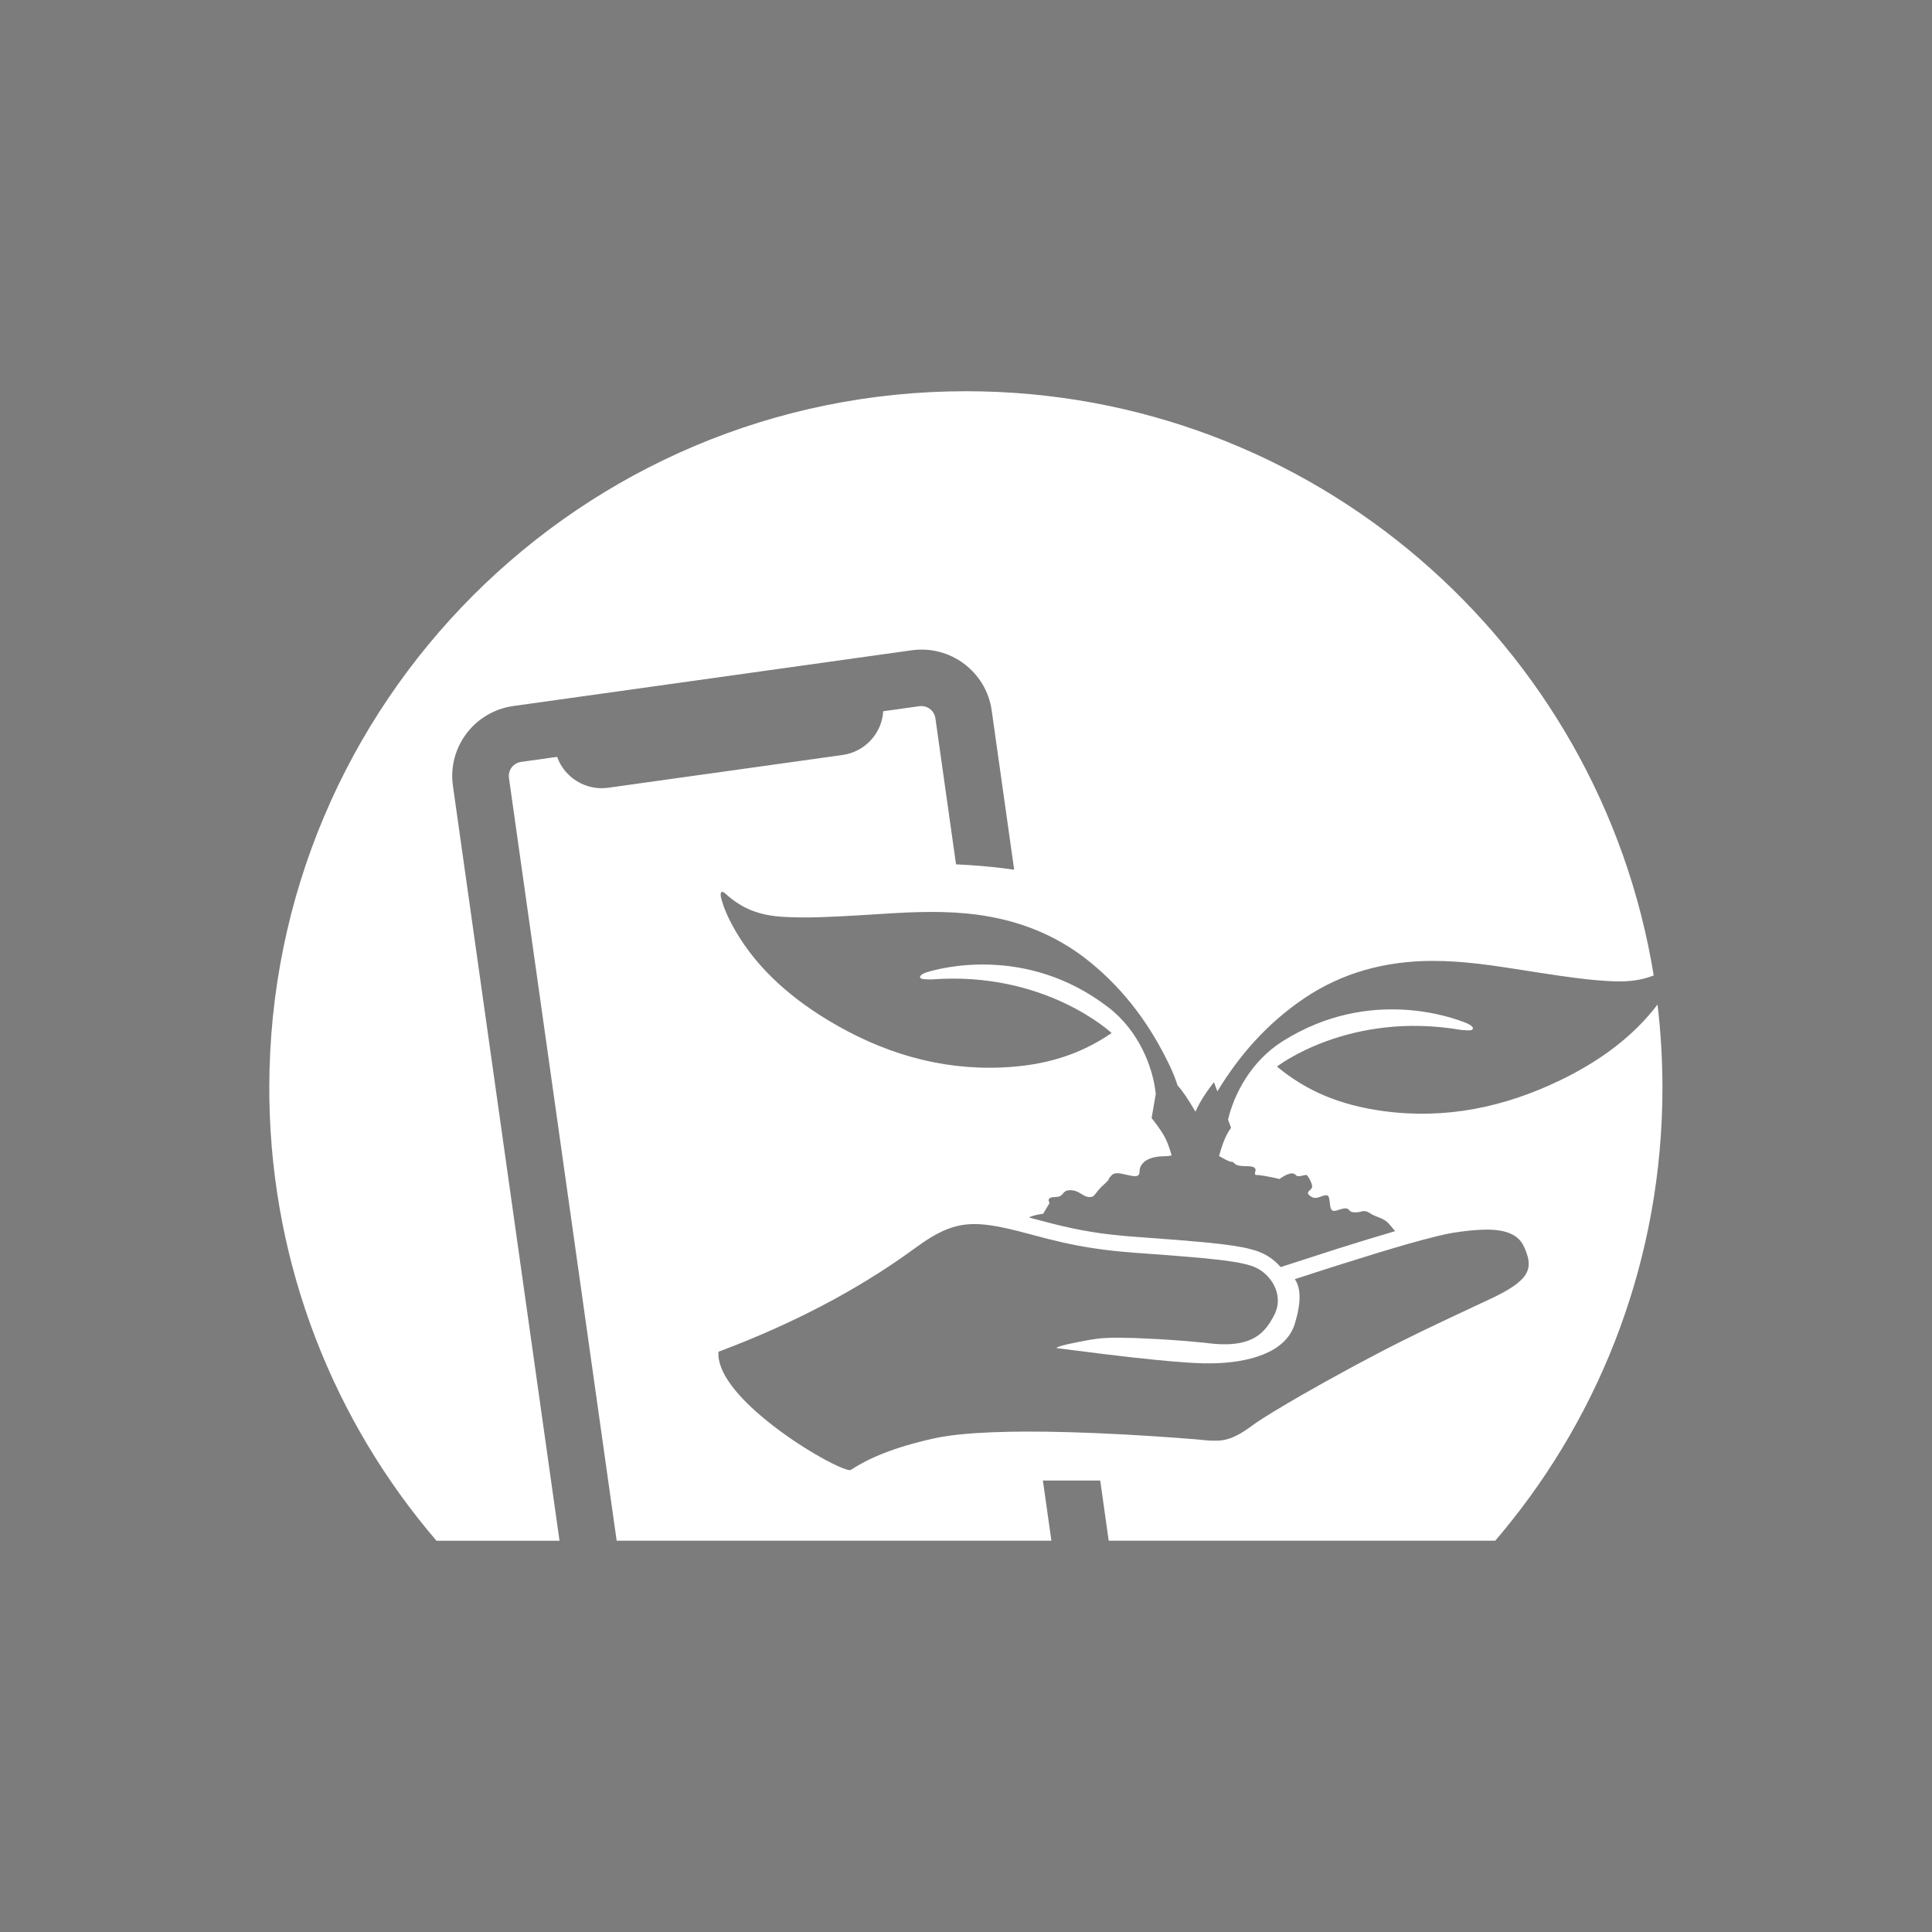 <?xml version="1.0" encoding="UTF-8"?><svg id="Ebene_1" xmlns="http://www.w3.org/2000/svg" viewBox="0 0 440 440"><defs><style>.cls-1{fill:#7c7c7c;}.cls-2{fill:#fff;fill-rule:evenodd;}</style></defs><rect class="cls-1" width="440" height="440"/><path class="cls-2" d="m376.63,222.22c-12.21-75.51-77.66-133.12-156.63-133.12-87.67,0-158.67,71-158.67,158.67l.02,2.67c.63,38.23,14.8,73.33,38.06,100.46h28.02l-24.28-171.94c-1.24-8.8,4.92-16.93,13.76-18.17l90.69-12.69c8.84-1.24,17.01,4.89,18.25,13.69l5.12,36.28c-3.44-.5-6.91-.84-10.3-1.06l-2.87-.16h-.07s-4.7-33.28-4.7-33.28c-.22-1.58-1.57-2.74-3.13-2.77l-.53.03-8.22,1.15c-.31,4.99-4.1,9.24-9.26,9.96l-53.35,7.46c-5.16.72-9.98-2.32-11.66-7.03l-8.22,1.15c-1.59.22-2.75,1.56-2.78,3.11l.03.52,24.53,173.73h99.01l-1.94-13.7h13.06l1.93,13.7h88.03l1.61-1.91c22.83-27.5,36.47-62.85,36.47-101.23,0-6.42-.38-12.75-1.12-18.97-5.52,7.29-13.13,12.89-22.14,17.24-12.75,6.17-26.2,8.97-40.38,7.02-9.66-1.33-17.32-4.46-24.15-10.13,0,0,16.39-12.76,42.02-8.33,2.37.21,2.46.02,2.61-.32.09-.2-.29-.79-1.63-1.31l-.1-.04c-2.23-.87-21.52-8.42-41.6,4.23-7.2,4.53-11.09,12.06-12.44,17.87l.69,1.84c-.22.31-.42.62-.6.91-.24.39-.48.85-.71,1.36-.14.31-.28.64-.41.99l-.19.51-.39,1.17-.44,1.51,1.45.78.79.37c.23.09.42.14.57.14l.23.02c.13.03.21.09.28.16l.18.2.23.19.31.16.35.11.48.09.7.06,1.21.03.63.07c.62.12.84.37.9.68v.19s-.12.59-.12.59l-.02.22c.02.15.13.25.46.26h.35s.4.05.4.05l1.03.15,1.92.37,1.45.33.4-.29.67-.41.56-.28.64-.23c.53-.13,1.05-.11,1.39.27l.23.2c.22.12.5.12.79.08l.11-.02.75-.17.44-.07h.18s.07.06.07.06l.26.32.41.67.33.75.17.56c.06.25.02.46-.08.63l-.07.11-.14.17-.4.39-.17.2-.06.14c-.04.15,0,.31.2.52l.22.19.2.15.29.18.35.14c.36.09.75.03,1.14-.08l1.13-.38.36-.09c.24-.04.44-.03.6.08.21.14.31.49.38.91l.02.13.16,1.25.1.48c.08.27.18.49.35.59.28.17.65.12,1.08,0l.71-.22.56-.16c.27-.06.54-.1.79-.08.27.02.43.1.55.2l.41.42.14.09c.2.11.51.19,1.03.19.17,0,.33,0,.47-.02.06,0,.11-.01.16-.02.05,0,.11-.02.16-.02l.12-.02.51-.12.4-.08h.25c.19,0,.39.04.64.14.19.08.41.2.67.36l.44.26c.29.16.58.29.87.41l.73.29.73.32c.52.25,1.01.56,1.47,1.07l1.46,1.71-6.42,1.92-7.12,2.22-12.54,4.05-.71-.76c-1.18-1.16-2.6-2.09-4.18-2.71l-.88-.31-1.83-.5-.93-.2-1.99-.35-2.84-.39-4.03-.43-6.17-.53-11.45-.86c-1.02-.09-2-.18-2.96-.29l-1.96-.23-1.32-.18-2.01-.31c-1.33-.22-2.62-.46-3.93-.73l-.56-.12-2.34-.53-1.79-.44-5.46-1.43.4-.18c.58-.24,1.36-.43,2.32-.59l.54-.08,1.46-2.46-.04-.06-.11-.22-.05-.16-.02-.21.02-.12.06-.14c.14-.23.51-.42,1.3-.43l.52-.03c.54-.06.85-.25,1.08-.46l.06-.05.38-.44.23-.22c.26-.21.62-.36,1.27-.36.58,0,1.06.12,1.48.29.23.09.45.21.65.32l.65.39.49.27c.34.17.7.29,1.09.29.57,0,.85-.12,1.1-.38l1.02-1.28.65-.69.64-.59.56-.53.27-.3.11-.16.07-.2.08-.16.17-.23.47-.51c.31-.31.77-.41,1.31-.39.2,0,.41.03.62.06l.15.02,2.33.5.59.08h.38c.25-.01.46-.07.61-.2.17-.14.27-.36.28-.69l.04-.6c.24-1.38,1.38-2.27,2.93-2.71l.55-.13,1.09-.16,1.61-.06c.4-.03.76-.09,1.09-.18l-.3-1.03-.42-1.25c-.23-.61-.47-1.17-.72-1.66l-.4-.73-.55-.88-.74-1.08-.97-1.3-.45-.56.95-5.5c-.62-5.98-3.76-14.31-10.81-19.73-18.82-14.46-38.73-8.74-41.03-8.08l-.1.03c-1.38.39-1.81.95-1.75,1.15.11.35.19.55,2.57.56,25.93-2.02,41.06,12.2,41.06,12.2-7.32,5.01-15.24,7.42-24.99,7.84-14.3.62-27.43-3.42-39.55-10.74-9.59-5.79-17.29-12.97-22.07-22.07-1.02-1.94-1.86-3.92-2.38-6.04,0,0-.38-2.02,1.09-.69,3.81,3.46,7.82,4.95,13.26,5.25,5.47.3,10.95-.01,16.37-.32h.05c1.35-.08,2.7-.17,4.05-.25h.01c6.99-.45,13.97-.89,21.13-.21,10.65,1.01,20.15,4.54,28.21,11.14,8.15,6.66,13.75,14.62,17.92,23.25.76,1.57,1.42,3.17,1.93,4.79l.32.35.57.71.86,1.19,1.09,1.67,1.23,2.04.44-.95c.8-1.6,1.88-3.3,3.25-5.1.17-.22.34-.44.52-.67l.78,2.09c4.93-8.1,11.21-15.42,19.85-21.24,8.64-5.81,18.42-8.45,29.12-8.47,7.19-.01,14.1,1.08,21.02,2.17h0c1.34.21,2.67.42,4.01.63h.05c5.37.82,10.79,1.64,16.27,1.85,3.4.13,6.29-.25,8.98-1.31Zm-166.76,60.98c6.78-4.69,11-5.19,18.5-3.64l1.17.25,2.33.56,6.78,1.78,3.28.79c4.26.96,9.33,1.83,16.06,2.33l8.61.64,4.2.34,3.7.33,3.94.43,2.9.42c1.74.3,3.12.64,4.16,1.04,3.91,1.52,7,6.36,4.78,10.85l-.47.9-.52.88c-1.83,2.91-4.51,4.98-10.11,5.05h-.24s-1.09-.02-1.09-.02c-.75-.03-1.54-.09-2.39-.19l-1.19-.14-4.07-.38-3.92-.29-2.45-.15-5.46-.26-4.1-.07-1.58.03-1.66.09-1.09.11-1.77.26-1.09.2-1.96.38-1.79.38-1.15.28-.93.27-.41.17-.21.14-.03.05,2.09.27,8.24,1.04,6.78.8,5.5.58,4.1.38,4.18.3,2.71.11h1.98c7.88-.15,16.63-2.24,18.71-9.03l.51-1.86.17-.77.22-1.21c.41-2.75.11-4.85-.9-6.3l4.03-1.31,5.89-1.89,8.89-2.77,6.23-1.85,3.91-1.09,3.51-.9,1.98-.45,1.62-.31,1.87-.27,1.86-.22,1.94-.16c4.91-.3,8.91.39,10.45,3.81l.33.76c1.65,4.05,1.08,6.65-6.5,10.43l-.89.44-9.37,4.39-6.84,3.26-5.03,2.48-3.75,1.91-6.25,3.3-6.92,3.79-5.33,3.01-3.27,1.9-3.11,1.86-2.54,1.58-1.48.97-2.03,1.45-1.22.8-.95.54c-.72.38-1.39.67-2.03.87l-.75.21-.56.11-.47.07-.73.06h-1.34s-.87-.04-.87-.04l-3.15-.29-4.15-.32-5.62-.39-6.21-.37-6.67-.32-5.79-.2-5.01-.11-5.16-.03-3.43.04-4.09.12-3.65.19-2.31.18-1.76.17-1.87.23-1.75.27c-.75.13-1.46.26-2.13.42-9.01,2.04-14.47,4.4-18.64,7.1-.29.19-1.38-.14-2.99-.87l-1.3-.62-1.46-.76-.79-.43-1.66-.95-1.76-1.06c-.3-.19-.6-.38-.91-.57l-1.86-1.21c-.31-.21-.63-.42-.94-.64l-1.9-1.34c-.63-.46-1.27-.93-1.89-1.41l-1.86-1.47c-6.11-4.98-11.2-10.77-10.83-15.57,9.16-3.43,16.87-6.98,23.28-10.32l2.86-1.52,2.68-1.49,2.5-1.44,2.32-1.39,3.15-1.97.96-.62,2.64-1.76,1.55-1.07,4.33-3.08Z"/></svg>
